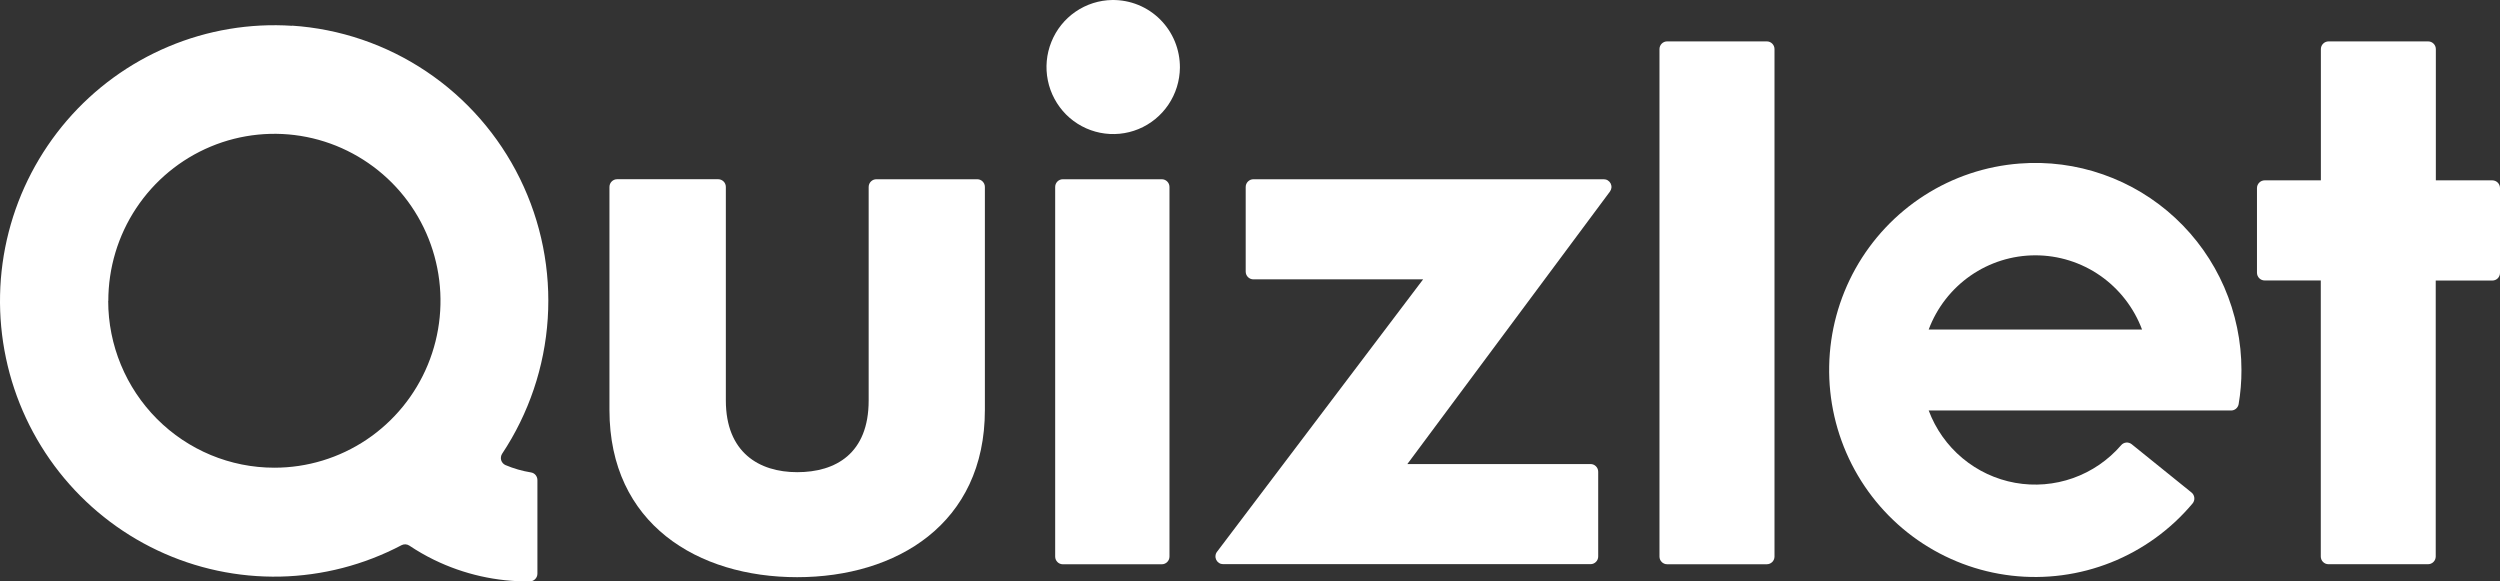 <svg xmlns="http://www.w3.org/2000/svg" data-testid="FullLogo" fill="white" viewBox="0 0 86 20"><rect x="0" y="0" width="86" height="20" fill="#333333" stroke="none"/><path d="M33.622 6.166H30.146C30.076 6.166 30.009 6.194 29.959 6.244C29.91 6.294 29.882 6.361 29.882 6.431V13.777C29.882 15.604 28.745 16.243 27.425 16.243C26.106 16.243 24.969 15.559 24.969 13.777V6.431C24.969 6.361 24.942 6.293 24.892 6.243C24.842 6.194 24.775 6.165 24.705 6.165H21.229C21.159 6.165 21.092 6.193 21.042 6.243C20.993 6.293 20.965 6.36 20.965 6.431V14.102C20.965 18.029 24.013 19.855 27.422 19.855C30.831 19.855 33.88 18.028 33.88 14.102V6.431C33.88 6.362 33.852 6.295 33.804 6.245C33.757 6.196 33.691 6.167 33.622 6.166Z"></path><path d="M60.779 1.424H57.349C57.204 1.424 57.086 1.543 57.086 1.689V19.146C57.086 19.292 57.204 19.41 57.349 19.41H60.779C60.925 19.41 61.043 19.291 61.043 19.146V1.689C61.043 1.543 60.925 1.424 60.779 1.424Z"></path><path d="M55.172 6.166H43.117C43.046 6.166 42.98 6.194 42.93 6.244C42.88 6.293 42.852 6.361 42.852 6.431V9.345C42.852 9.415 42.88 9.483 42.93 9.532C42.98 9.582 43.046 9.61 43.117 9.61H48.955L41.865 18.982C41.835 19.021 41.817 19.067 41.813 19.117C41.808 19.166 41.817 19.215 41.839 19.26C41.861 19.304 41.895 19.341 41.936 19.367C41.978 19.394 42.026 19.407 42.075 19.407H54.715C54.785 19.407 54.852 19.379 54.901 19.329C54.951 19.28 54.978 19.213 54.978 19.142V16.228C54.978 16.158 54.951 16.091 54.901 16.041C54.852 15.991 54.785 15.963 54.715 15.963H48.413L55.383 6.588C55.412 6.549 55.429 6.503 55.434 6.454C55.438 6.405 55.428 6.356 55.407 6.312C55.385 6.269 55.351 6.232 55.31 6.206C55.269 6.18 55.221 6.166 55.172 6.166Z"></path><path d="M85.74 6.204H83.793V1.689C83.793 1.619 83.765 1.551 83.715 1.502C83.665 1.452 83.599 1.424 83.529 1.424H80.103C80.032 1.424 79.966 1.452 79.916 1.502C79.866 1.551 79.838 1.619 79.838 1.689V6.204H77.904C77.834 6.204 77.767 6.232 77.718 6.282C77.668 6.332 77.64 6.399 77.64 6.47V9.383C77.64 9.453 77.668 9.521 77.718 9.571C77.767 9.62 77.834 9.648 77.904 9.648H79.835V19.144C79.835 19.214 79.862 19.281 79.912 19.331C79.962 19.381 80.028 19.409 80.099 19.409H83.525C83.595 19.409 83.662 19.381 83.711 19.331C83.761 19.282 83.789 19.214 83.789 19.144V9.651H85.736C85.806 9.651 85.873 9.623 85.923 9.574C85.972 9.524 86 9.457 86 9.386V6.472C86.001 6.402 85.974 6.335 85.925 6.284C85.876 6.234 85.81 6.206 85.74 6.204Z"></path><path d="M39.966 6.166H36.561C36.416 6.166 36.298 6.285 36.298 6.431V19.146C36.298 19.293 36.416 19.411 36.561 19.411H39.966C40.112 19.411 40.23 19.292 40.23 19.146V6.431C40.23 6.285 40.112 6.166 39.966 6.166Z"></path><path d="M38.263 0C37.812 0.006 37.372 0.146 36.999 0.402C36.626 0.658 36.337 1.019 36.168 1.44C35.998 1.86 35.955 2.322 36.046 2.767C36.136 3.211 36.355 3.619 36.674 3.94C36.994 4.26 37.401 4.478 37.844 4.567C38.287 4.656 38.746 4.612 39.164 4.44C39.582 4.268 39.94 3.976 40.193 3.6C40.447 3.225 40.584 2.782 40.589 2.328C40.591 2.021 40.532 1.716 40.417 1.433C40.301 1.149 40.13 0.891 39.913 0.673C39.697 0.457 39.44 0.285 39.157 0.17C38.872 0.054 38.569 -0.003 38.263 0Z"></path><path d="M10.052 0.888C8.597 0.792 7.141 1.036 5.797 1.602C4.452 2.167 3.256 3.037 2.303 4.144C1.35 5.252 0.663 6.565 0.299 7.983C-0.065 9.401 -0.097 10.885 0.205 12.318C0.506 13.751 1.135 15.093 2.039 16.241C2.944 17.389 4.1 18.311 5.419 18.934C6.738 19.558 8.182 19.866 9.639 19.835C11.095 19.803 12.525 19.433 13.816 18.753C13.857 18.732 13.904 18.722 13.95 18.725C13.996 18.728 14.041 18.742 14.08 18.768C14.354 18.951 14.639 19.116 14.935 19.26C15.96 19.759 17.085 20.012 18.223 20C18.293 20 18.36 19.972 18.409 19.922C18.459 19.873 18.487 19.806 18.487 19.735V16.516C18.487 16.453 18.466 16.392 18.426 16.343C18.386 16.294 18.33 16.262 18.268 16.252C17.965 16.203 17.669 16.118 17.386 15.998C17.351 15.982 17.32 15.959 17.295 15.93C17.27 15.901 17.251 15.867 17.24 15.831C17.23 15.793 17.227 15.755 17.233 15.717C17.238 15.679 17.252 15.643 17.272 15.611C18.192 14.226 18.734 12.623 18.842 10.962C18.951 9.302 18.621 7.641 17.888 6.148C17.155 4.654 16.044 3.382 14.666 2.458C13.289 1.534 11.694 0.99 10.041 0.882L10.052 0.888ZM3.726 10.353C3.725 9.217 4.059 8.105 4.686 7.16C5.313 6.215 6.205 5.478 7.249 5.042C8.293 4.606 9.443 4.492 10.552 4.713C11.66 4.934 12.679 5.482 13.479 6.284C14.279 7.088 14.823 8.111 15.043 9.226C15.264 10.34 15.151 11.495 14.718 12.545C14.285 13.595 13.552 14.492 12.612 15.123C11.672 15.754 10.566 16.09 9.436 16.089C7.921 16.089 6.469 15.485 5.398 14.409C4.327 13.333 3.723 11.874 3.722 10.352L3.726 10.353Z"></path><path d="M69.472 5.626C68.308 5.715 67.183 6.091 66.199 6.722C65.215 7.353 64.4 8.219 63.828 9.242C63.257 10.266 62.946 11.415 62.924 12.589C62.901 13.763 63.167 14.923 63.698 15.968C64.229 17.013 65.01 17.91 65.969 18.579C66.929 19.247 68.038 19.668 69.198 19.802C70.359 19.936 71.534 19.78 72.619 19.348C73.705 18.915 74.667 18.22 75.421 17.323C75.444 17.296 75.462 17.265 75.473 17.231C75.484 17.197 75.488 17.161 75.485 17.125C75.481 17.09 75.472 17.055 75.455 17.023C75.439 16.992 75.415 16.964 75.388 16.942L73.33 15.281C73.277 15.239 73.21 15.218 73.142 15.224C73.075 15.23 73.012 15.262 72.968 15.314C72.523 15.829 71.954 16.219 71.314 16.446C70.675 16.673 69.988 16.729 69.321 16.609C68.653 16.489 68.028 16.196 67.507 15.76C66.985 15.324 66.586 14.759 66.347 14.121H76.746C76.808 14.122 76.869 14.101 76.917 14.061C76.965 14.021 76.998 13.965 77.009 13.904C77.075 13.516 77.107 13.124 77.106 12.73C77.106 11.748 76.904 10.777 76.513 9.877C76.122 8.978 75.55 8.169 74.833 7.502C74.115 6.834 73.269 6.323 72.347 6.001C71.425 5.678 70.446 5.55 69.472 5.626ZM66.347 11.335C66.627 10.586 67.13 9.939 67.785 9.483C68.441 9.027 69.219 8.783 70.017 8.783C70.814 8.783 71.592 9.027 72.248 9.483C72.903 9.939 73.405 10.586 73.686 11.335H66.347Z"></path></svg>